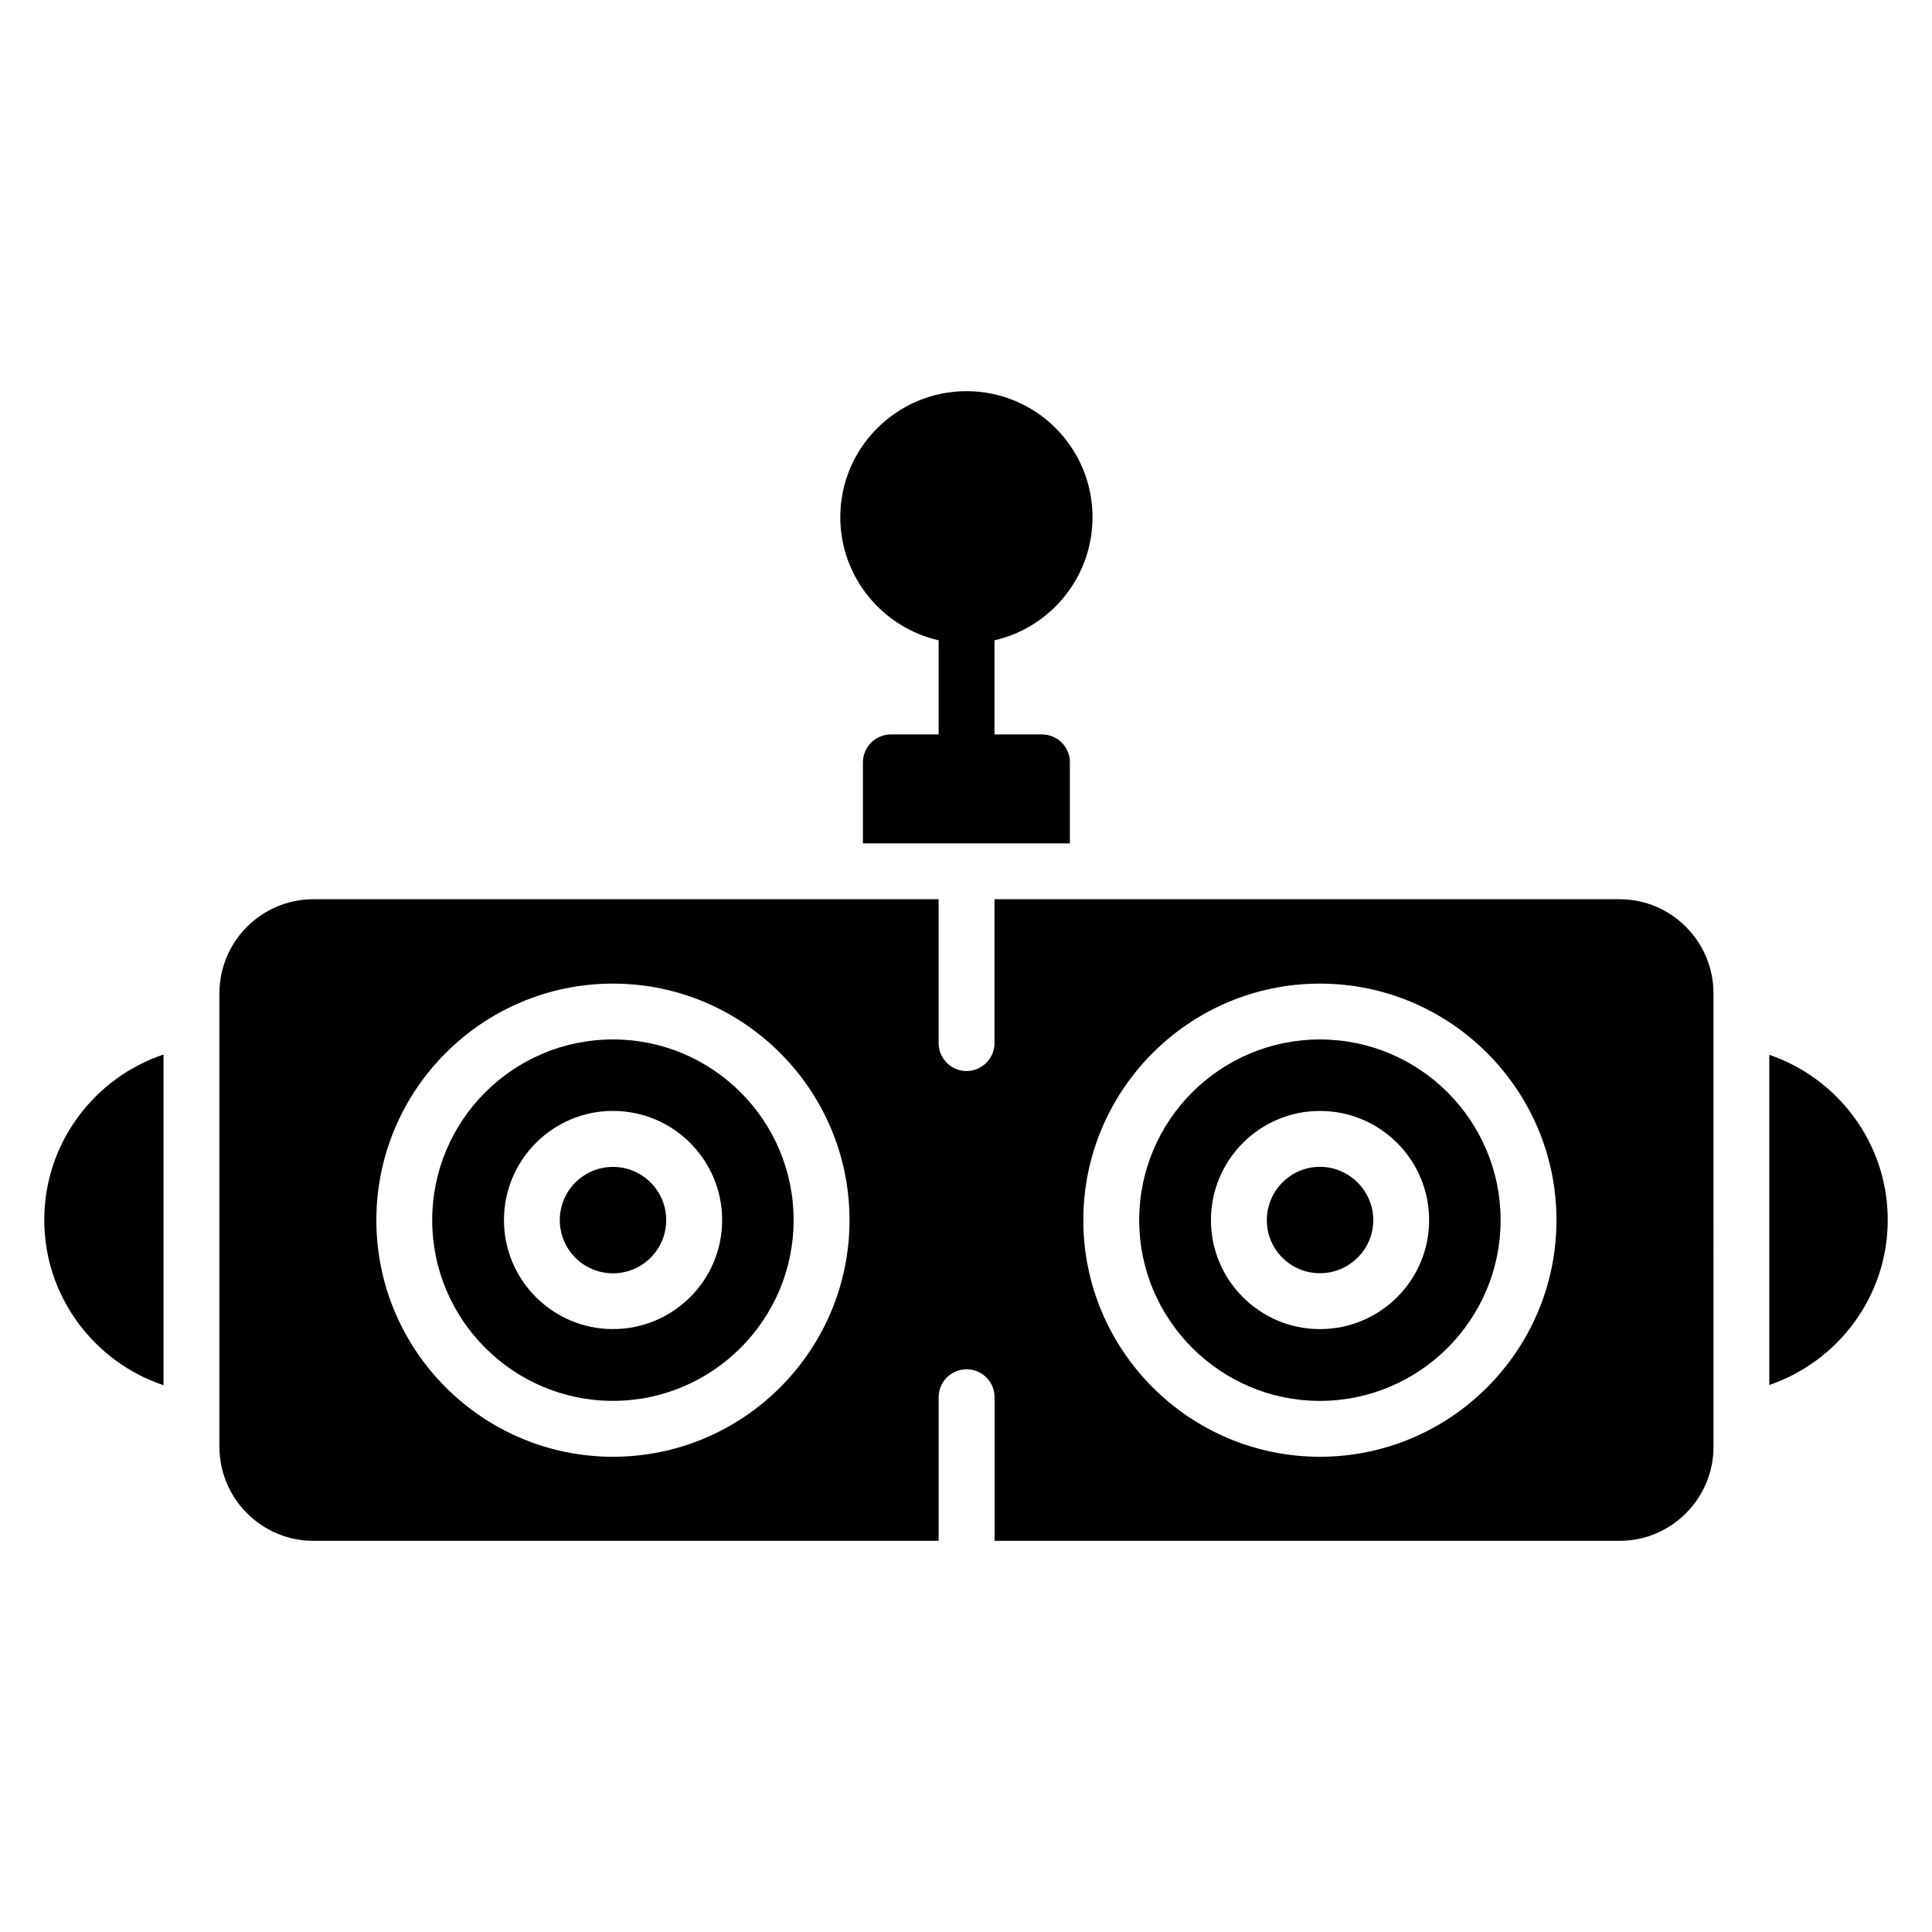 <?xml version="1.0" encoding="UTF-8"?>
<!-- Uploaded to: SVG Repo, www.svgrepo.com, Generator: SVG Repo Mixer Tools -->
<svg fill="#000000" width="800px" height="800px" version="1.1" viewBox="144 144 512 512" xmlns="http://www.w3.org/2000/svg">
 <g>
  <path d="m320.55 467.34c0 7.789-6.312 14.102-14.102 14.102-7.785 0-14.098-6.312-14.098-14.102 0-7.785 6.312-14.098 14.098-14.098 7.789 0 14.102 6.312 14.102 14.098"/>
  <path d="m306.43 419.46c-26.426 0-47.891 21.465-47.891 47.891 0 26.352 21.465 47.891 47.891 47.891 26.426 0 47.891-21.543 47.891-47.891 0.004-26.426-21.461-47.891-47.891-47.891zm0 76.762c-15.914 0-28.871-12.953-28.871-28.871 0-15.992 12.953-28.945 28.871-28.945 15.992 0 28.945 12.953 28.945 28.945 0.004 15.918-12.953 28.871-28.945 28.871z"/>
  <path d="m493.79 453.22c-7.769 0-14.062 6.367-14.062 14.137s6.289 14.062 14.062 14.062c7.769 0 14.137-6.289 14.137-14.062 0-7.769-6.367-14.137-14.137-14.137zm0 0c-7.769 0-14.062 6.367-14.062 14.137s6.289 14.062 14.062 14.062c7.769 0 14.137-6.289 14.137-14.062 0-7.769-6.367-14.137-14.137-14.137zm79.426-70.914h-165.66v38.121c0 4.07-3.328 7.406-7.406 7.406s-7.406-3.328-7.406-7.406v-38.121h-165.65c-13.77 0-24.945 11.176-24.945 24.945v120.14c0 13.77 11.176 24.945 24.945 24.945h165.66v-38.047c0-4.144 3.328-7.406 7.406-7.406s7.406 3.258 7.406 7.406v38.047h165.66c13.695 0 24.871-11.176 24.871-24.945l-0.004-120.14c-0.008-13.762-11.184-24.945-24.875-24.945zm-266.78 147.75c-34.562 0-62.695-28.129-62.695-62.695 0-34.57 28.129-62.695 62.695-62.695 34.57 0 62.695 28.129 62.695 62.695 0 34.566-28.121 62.695-62.695 62.695zm187.35 0c-34.562 0-62.695-28.129-62.695-62.695 0-34.57 28.129-62.695 62.695-62.695 34.57 0 62.695 28.129 62.695 62.695-0.004 34.566-28.125 62.695-62.695 62.695zm0-110.59c-26.426 0-47.891 21.465-47.891 47.891 0 26.352 21.465 47.891 47.891 47.891 26.426 0 47.891-21.543 47.891-47.891 0-26.426-21.465-47.891-47.891-47.891zm0 76.762c-15.914 0-28.871-12.953-28.871-28.871 0-15.992 12.953-28.945 28.871-28.945 15.992 0 28.945 12.953 28.945 28.945 0 15.918-12.953 28.871-28.945 28.871zm0-43.008c-7.769 0-14.062 6.367-14.062 14.137s6.289 14.062 14.062 14.062c7.769 0 14.137-6.289 14.137-14.062 0-7.769-6.367-14.137-14.137-14.137z"/>
  <path d="m427.53 346.04v21.465h-54.848v-21.465c0-4.07 3.328-7.406 7.406-7.406h12.656v-24.945c-14.879-3.406-26.055-16.734-26.055-32.641 0-18.434 15.031-33.383 33.457-33.383 18.426 0 33.383 14.953 33.383 33.383 0 15.914-11.105 29.234-25.984 32.641v24.945h12.578c4.156 0 7.406 3.336 7.406 7.406z"/>
  <path d="m187.34 423.46v87.641c-18.355-6.148-31.609-23.469-31.609-43.816 0-20.352 13.254-37.68 31.609-43.824z"/>
  <path d="m644.27 467.29c0 20.281-13.176 37.527-31.391 43.746l0.004-87.496c18.211 6.215 31.387 23.465 31.387 43.75z"/>
 </g>
</svg>
